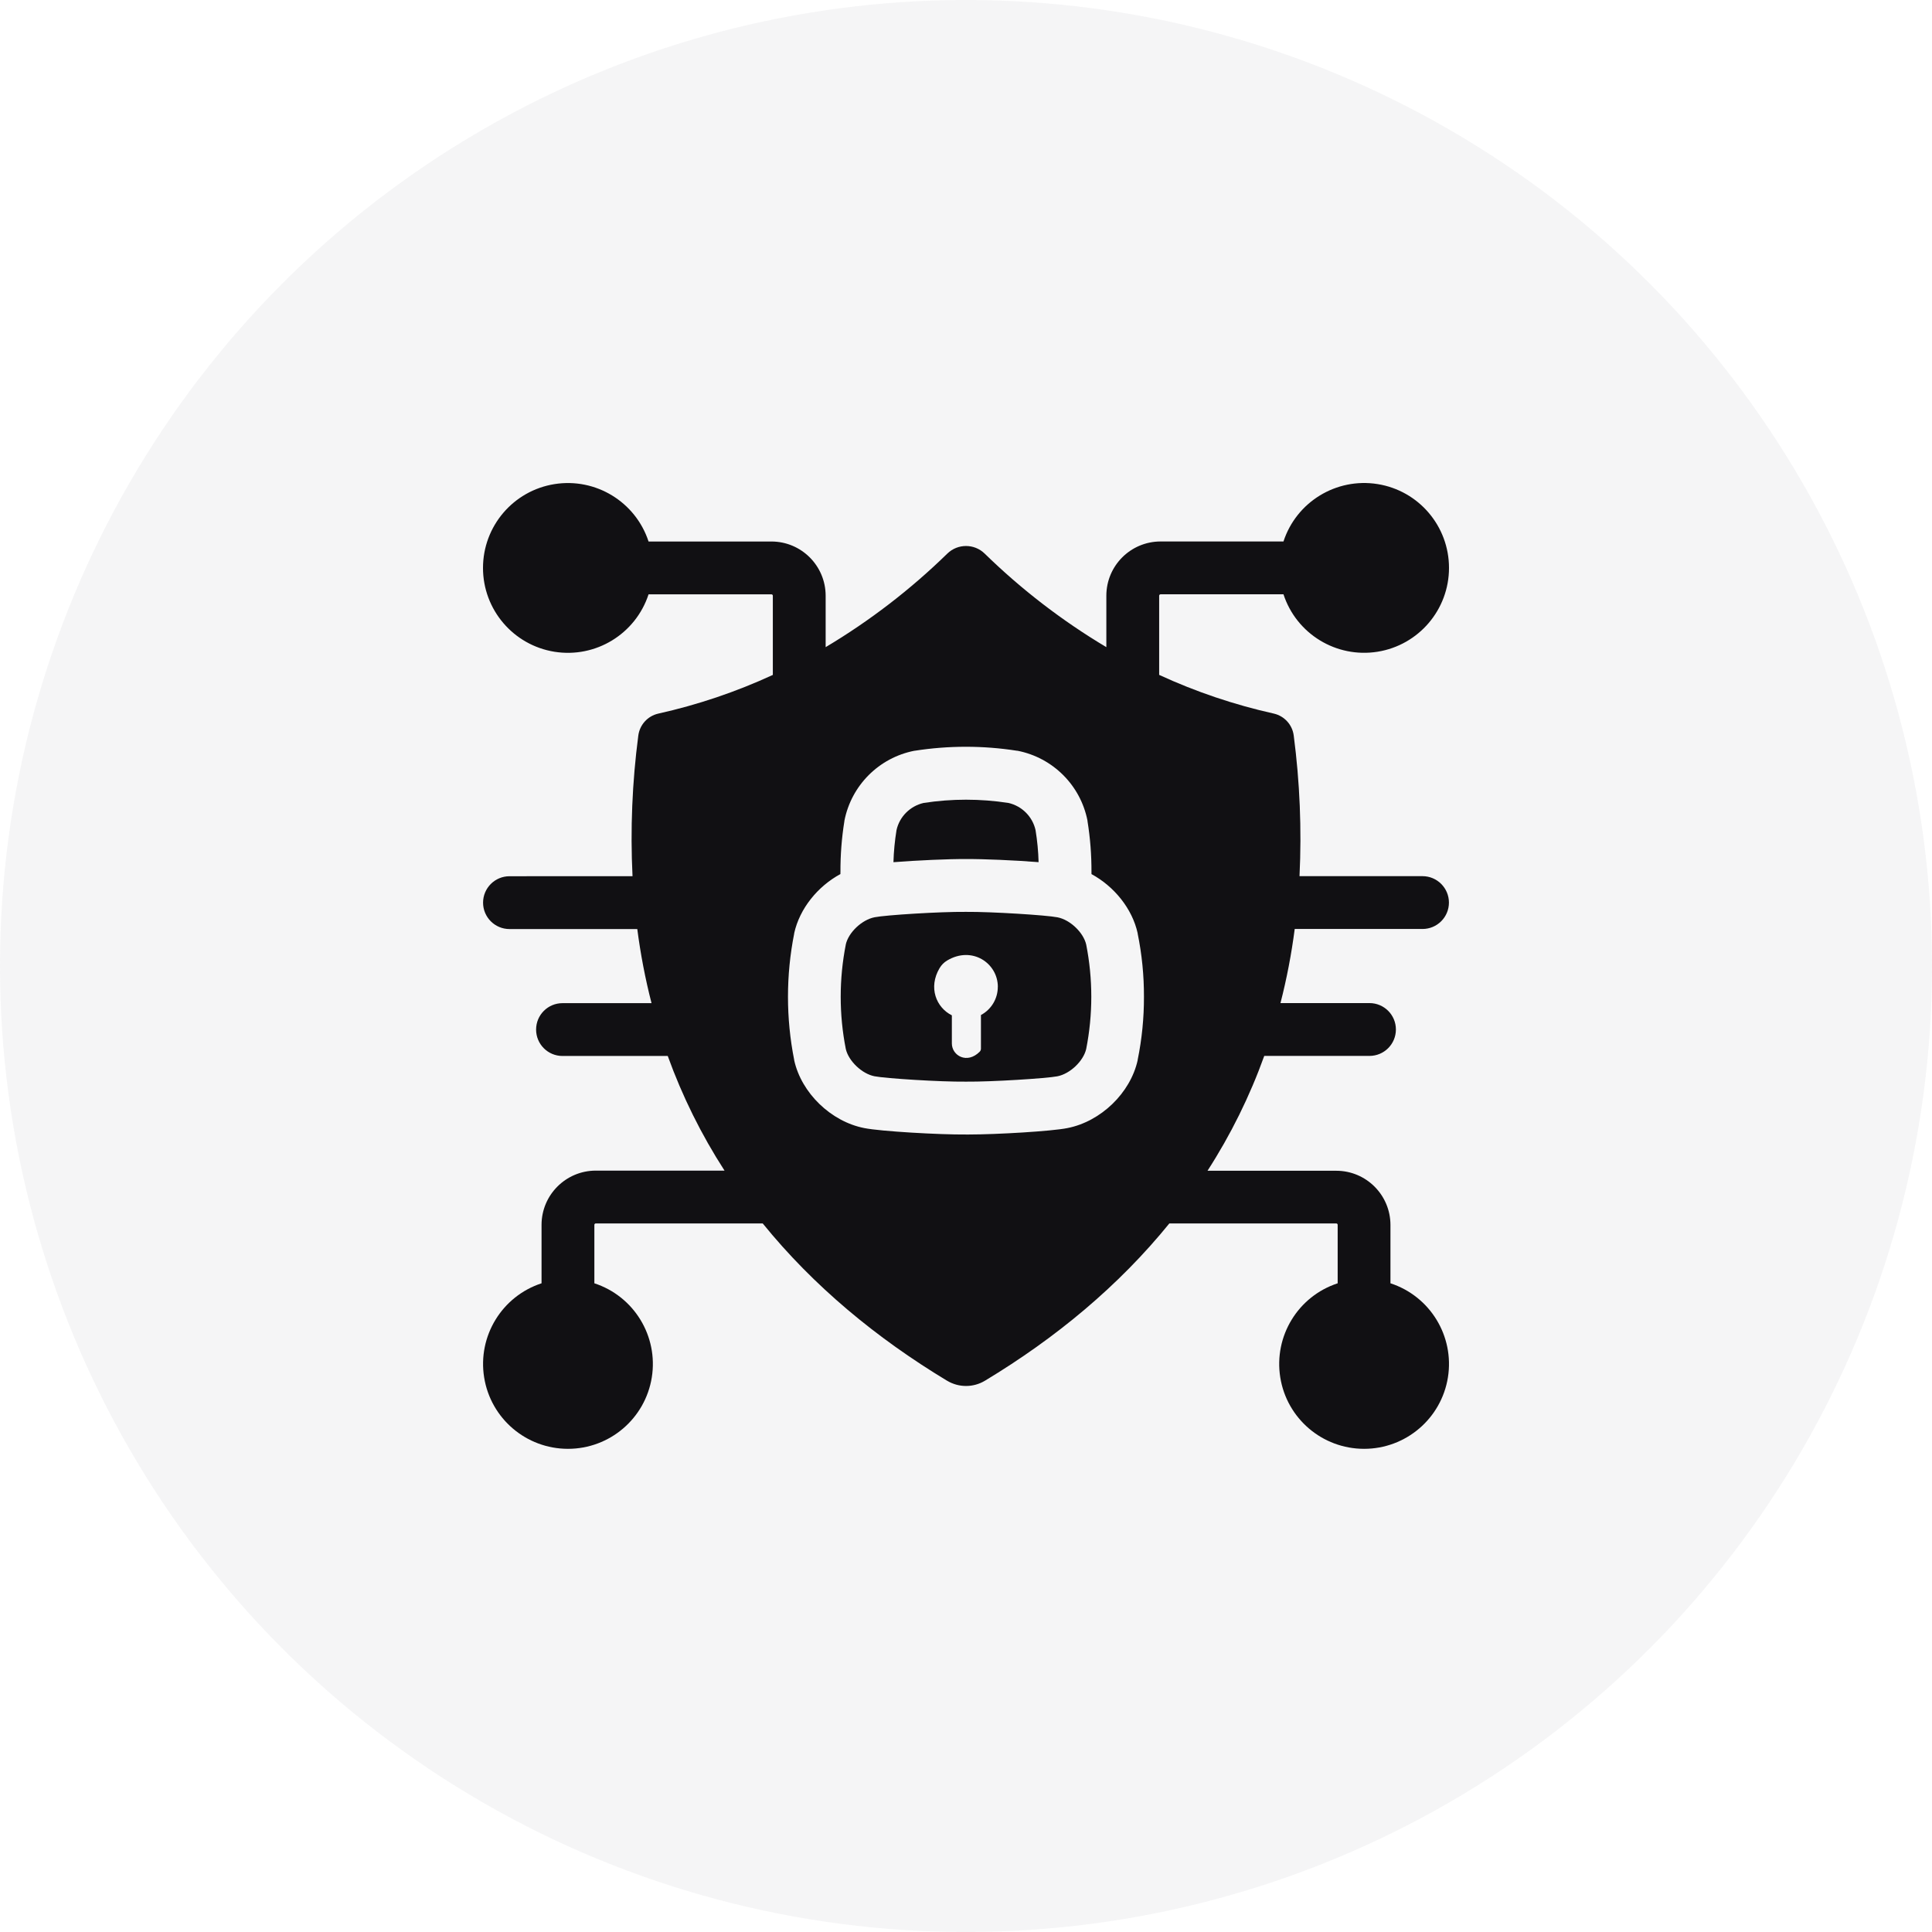 <svg xmlns="http://www.w3.org/2000/svg" width="56" height="56" viewBox="0 0 56 56" fill="none"><circle cx="28" cy="28" r="28" fill="#888889" fill-opacity="0.08"></circle><path d="M31.484 30.405C31.681 29.405 31.681 28.378 31.484 27.378C31.403 27.027 31.016 26.659 30.652 26.589C30.338 26.526 28.735 26.425 28.008 26.431H27.991C27.248 26.424 25.669 26.523 25.352 26.587C24.983 26.659 24.595 27.024 24.515 27.378H24.516C24.319 28.378 24.319 29.406 24.516 30.405C24.597 30.756 24.984 31.125 25.348 31.196C25.67 31.259 27.249 31.36 27.993 31.352H28.009C28.736 31.359 30.338 31.258 30.649 31.197C31.016 31.125 31.403 30.757 31.484 30.405ZM28.433 29.421V30.4C28.432 30.432 28.419 30.463 28.396 30.485C28.031 30.852 27.59 30.599 27.59 30.244V29.43C27.14 29.206 26.898 28.626 27.236 28.058H27.237C27.288 27.97 27.363 27.895 27.451 27.842C28.175 27.408 28.922 27.918 28.923 28.603H28.922C28.923 28.945 28.735 29.26 28.433 29.421Z" fill="#111013"></path><path d="M28 24.9C28.5 24.896 29.406 24.935 30.104 24.99V24.991C30.096 24.679 30.066 24.369 30.016 24.061C29.928 23.67 29.622 23.364 29.232 23.274C28.416 23.148 27.586 23.148 26.771 23.274C26.38 23.364 26.073 23.67 25.986 24.061C25.936 24.369 25.906 24.679 25.897 24.991C26.594 24.937 27.5 24.896 28 24.9Z" fill="#111013"></path><path d="M40.303 37.2V35.505C40.302 34.638 39.599 33.935 38.733 33.935L35.001 33.934C35.674 32.891 36.225 31.774 36.645 30.606H39.696C40.118 30.606 40.461 30.264 40.461 29.84C40.461 29.418 40.118 29.075 39.696 29.075H37.115C37.297 28.369 37.434 27.651 37.528 26.927H41.232C41.655 26.927 41.998 26.585 41.998 26.162C41.998 25.74 41.655 25.396 41.232 25.396H37.667C37.733 24.037 37.676 22.673 37.5 21.324C37.462 21.011 37.231 20.755 36.924 20.684C35.779 20.429 34.664 20.053 33.599 19.562V17.266C33.6 17.244 33.618 17.226 33.64 17.226H37.202C37.578 18.376 38.734 19.081 39.928 18.891C41.122 18.7 42 17.67 42 16.461C42 15.251 41.122 14.221 39.928 14.031C38.734 13.841 37.578 14.546 37.202 15.695H33.639C32.772 15.696 32.069 16.398 32.068 17.266V18.758C30.79 17.996 29.605 17.085 28.54 16.045C28.239 15.753 27.762 15.753 27.46 16.045C26.395 17.085 25.21 17.996 23.932 18.758V17.266C23.93 16.399 23.228 15.697 22.361 15.696H18.799C18.422 14.547 17.268 13.842 16.073 14.032C14.879 14.222 14 15.252 14 16.462C14 17.671 14.879 18.701 16.073 18.892C17.268 19.082 18.422 18.377 18.799 17.227H22.361C22.383 17.227 22.401 17.245 22.401 17.267V19.563C21.336 20.054 20.223 20.43 19.078 20.685C18.769 20.756 18.54 21.012 18.501 21.326C18.324 22.675 18.268 24.038 18.334 25.397L14.768 25.398C14.345 25.398 14.002 25.741 14.002 26.164C14.002 26.586 14.345 26.929 14.768 26.929H18.473H18.472C18.566 27.652 18.703 28.37 18.885 29.077H16.304C15.881 29.077 15.539 29.419 15.539 29.843C15.539 30.265 15.881 30.608 16.304 30.608H19.355C19.776 31.774 20.328 32.889 21.001 33.931H17.267C16.4 33.933 15.698 34.636 15.697 35.502V37.197C14.548 37.573 13.842 38.729 14.033 39.923C14.223 41.117 15.253 41.995 16.463 41.995C17.672 41.995 18.702 41.117 18.893 39.923C19.083 38.729 18.378 37.573 17.228 37.197V35.502C17.228 35.48 17.247 35.462 17.268 35.462H22.108C23.578 37.276 25.403 38.785 27.446 40.018H27.447C27.788 40.225 28.214 40.225 28.554 40.018C30.599 38.785 32.423 37.276 33.894 35.462H38.734H38.733C38.755 35.462 38.773 35.48 38.773 35.502V37.197C37.624 37.573 36.919 38.729 37.109 39.923C37.299 41.117 38.329 41.995 39.539 41.995C40.748 41.995 41.778 41.117 41.969 39.923C42.159 38.729 41.454 37.573 40.304 37.197L40.303 37.2ZM28.088 32.884H28C27.239 32.891 25.53 32.794 25.052 32.698C24.088 32.51 23.23 31.683 23.02 30.732V30.733V30.723C22.78 29.514 22.78 28.269 23.02 27.06V27.05C23.178 26.336 23.7 25.692 24.36 25.335V25.285H24.361C24.358 24.788 24.396 24.292 24.475 23.802V23.793C24.675 22.765 25.477 21.962 26.504 21.761H26.512C27.495 21.607 28.497 21.607 29.48 21.761H29.493C30.519 21.962 31.322 22.764 31.522 23.79V23.802C31.601 24.291 31.639 24.786 31.637 25.282V25.336C32.295 25.693 32.818 26.336 32.976 27.051V27.061C33.099 27.663 33.16 28.277 33.158 28.89C33.16 29.505 33.099 30.118 32.976 30.72V30.73C32.766 31.681 31.909 32.508 30.94 32.698C30.488 32.79 28.887 32.884 28.088 32.884Z" fill="#111013"></path></svg>
